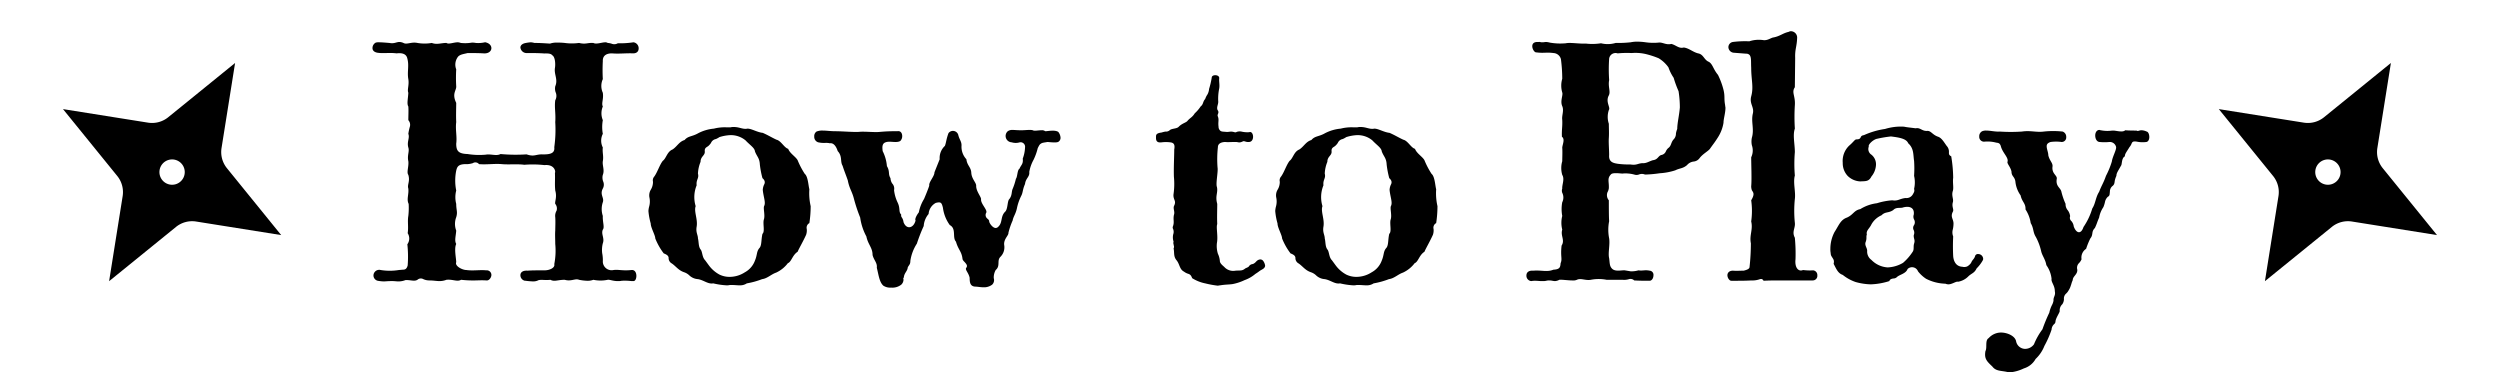 <svg xmlns="http://www.w3.org/2000/svg" width="383.693" height="57.141" viewBox="0 0 383.693 57.141">
  <g id="グループ_17339" data-name="グループ 17339" transform="translate(-391.82 -1050.181)">
    <path id="パス_72341" data-name="パス 72341" d="M41.05-2.35c-1.35.15-1.95-.1-2.75,0A1.35,1.35,0,0,1,36.65-3.6a5.5,5.5,0,0,0-.1-1.35,4.207,4.207,0,0,1,.1-1.5c.3-.8-.3-1.4,0-2.1.3-.35-.05-1.15,0-2.1a3.326,3.326,0,0,1,0-2.1c.25-.7-.5-1.15,0-2.1a1.229,1.229,0,0,0,.05-1.1,1.663,1.663,0,0,1-.05-1c.3-.75-.1-1.45,0-2.1.15-.8-.1-1.35,0-2.1a2.319,2.319,0,0,1,0-2.1,5.881,5.881,0,0,1,0-2.1,2.725,2.725,0,0,1,0-2.1c-.25-.5.15-1.1,0-2.1a2.537,2.537,0,0,1,0-2.1,25.224,25.224,0,0,1,0-2.75c-.05-1.05.85-1.2,1.4-1.2,1.05.1,2.15-.05,3.25,0,.6,0,.85-.35.85-.75a.923.923,0,0,0-.8-.95,13.446,13.446,0,0,1-2.4.15,1.064,1.064,0,0,1-.85.1,2.439,2.439,0,0,0-.7-.15.723.723,0,0,0-.35-.1c-.55,0-1.4.35-1.85.1-.95-.05-1.15.25-2.2,0a8.067,8.067,0,0,1-2.2,0,9.242,9.242,0,0,0-1.15-.05,3.041,3.041,0,0,0-1.1.15c-.85-.05-1.45-.1-2.4-.1a2.58,2.58,0,0,0-.55-.1,6.271,6.271,0,0,0-.75.1c-.6.1-.85.4-.85.7a.963.963,0,0,0,1.05.85c.9,0,1.5,0,2.4.05.35.05,1.15-.1,1.45.3.45.25.5,1.4.4,1.95-.15,1,.5,1.75.05,2.8a1.763,1.763,0,0,0,.05.9,1.381,1.381,0,0,1-.05,1.25c-.15,1.1.1,2.05,0,3.35a19.232,19.232,0,0,1-.15,3.85c.1.85-.45,1.15-1.9,1.1-.95,0-1.2.4-2.35,0a25.679,25.679,0,0,1-4-.05c-.65.35-1.45-.05-2.3.1a11.273,11.273,0,0,1-2.75-.1c-1.4-.05-1.75-.45-1.75-1.6.15-1.05-.15-2.15,0-3.3-.05-1.05,0-2.1,0-2.95-.7-1.45.05-1.9,0-2.55a22.534,22.534,0,0,1,0-2.6,1.985,1.985,0,0,1,.25-1.9c.3-.4.95-.45,1.5-.6.65,0,1.65,0,2.45.05,1.4.1,1.6-1.3.45-1.65a.544.544,0,0,0-.25-.05,4.545,4.545,0,0,1-1.4.1,2.642,2.642,0,0,0-.6-.05,6.171,6.171,0,0,1-1.7.05,1.46,1.46,0,0,0-.45-.1c-.65,0-1.4.35-1.75.1-.85,0-1.45.3-2.25,0a6.493,6.493,0,0,1-2.2,0c-.95-.2-1.65.3-2.15,0a1.729,1.729,0,0,0-.6-.15c-.5,0-.8.3-1.55.15-.65-.05-1.2-.1-1.6-.1a1.541,1.541,0,0,0-.5.05.943.943,0,0,0-.5.85c0,.3.2.6.75.7.95.15,1.8-.05,2.95.1.8-.1,1.5.05,1.65.8.3,1.1-.05,2.05.15,3.15.15.95-.2,1.6,0,2.1-.05.95-.25,1.7,0,2.1.05.55,0,1.5,0,2.1a1.068,1.068,0,0,1,.25.95,8.493,8.493,0,0,0-.25,1.15c.25.65-.25,1.2,0,2.1.2.6-.2,1.2,0,2.1.1.8-.3,1.7,0,2.1.3,1-.2,1.5,0,2.1.1.9-.3,1.65.05,2.35a10.956,10.956,0,0,1-.05,1.85c-.15.85.05,1.7-.1,2.65a1.5,1.5,0,0,1-.05,1.7A17.648,17.648,0,0,1,6.7-3.05c-.15.55-.4.65-.75.65l-.6.05a8.767,8.767,0,0,1-2.8,0,.88.88,0,0,0-1.1.85.843.843,0,0,0,.65.8A6.183,6.183,0,0,0,3-.6c.3,0,.65-.05,1.15-.05H4.4c.3,0,.55.05.85.05h.1a2.919,2.919,0,0,0,1-.2c.8-.05,1.35.25,1.85-.05a.772.772,0,0,1,.9-.1,2.245,2.245,0,0,0,.95.2c.6,0,1.05.1,1.55.1a2.962,2.962,0,0,0,1.05-.2c1-.1,1.65.35,2.25,0a15.839,15.839,0,0,0,2.15.1c.4,0,1-.05,1.75,0,.4.05.75-.45.75-.85a.713.713,0,0,0-.8-.7c-.95-.1-2.05.1-3.05-.05-.6,0-1.8-.6-1.55-1.2,0-.55-.35-2.1,0-2.8-.3-.5-.05-1.25,0-2.05a2.892,2.892,0,0,1,0-2.05c.25-.85,0-1.05,0-2.05a4.067,4.067,0,0,1,0-2.05,7.734,7.734,0,0,1,0-3.05c.15-.65.35-1.05,1.75-1a3.79,3.79,0,0,0,.8-.15.715.715,0,0,1,.95.15c1.2.1,2.4-.1,3.5,0,1.05.1,2.4-.05,3.45.1a15.924,15.924,0,0,1,3.1.05c1.5-.15,1.75.95,1.6,1.2.05,1.05-.05,1.65.05,2.7.3,1.05-.1,1.7,0,2.05a1.116,1.116,0,0,1,.2,1.05,1.57,1.57,0,0,0-.2,1c.05.65,0,1.6,0,2.05-.05.65,0,1.3,0,2.05a10.771,10.771,0,0,1-.15,3.1c.15.55-.7.95-1.5.95-1.35,0-1.85,0-2.6.05-.8-.05-1.1.3-1.1.7a.867.867,0,0,0,.7.85h.1a10.753,10.753,0,0,0,1.15.1,1.767,1.767,0,0,0,.85-.2c.55-.1,1.05.05,1.8-.05a1.331,1.331,0,0,0,.6.15c.4,0,.9-.15,1.6-.15,1,.3,1.6-.25,2.2,0a7.433,7.433,0,0,0,1.25.15,2.451,2.451,0,0,0,.95-.15,5.31,5.31,0,0,0,2.2,0c.3-.05.8.2,1.55.2a2.434,2.434,0,0,0,.6-.05,8.082,8.082,0,0,1,1.5.05h.3c.3,0,.45-.4.45-.8C41.8-1.9,41.6-2.4,41.05-2.35Zm27.5-9.8a8.865,8.865,0,0,1-.2-2.6c-.15-.5-.2-1.95-.7-2.35a12.288,12.288,0,0,1-1.1-2.1c-.3-.55-1.2-1.05-1.45-1.75-.6-.15-1.1-1.25-1.8-1.4-.85-.4-1.2-.65-2.1-1.05-.9-.1-1.7-.65-2.35-.65-.7.15-1.2-.25-2.1-.25a1.876,1.876,0,0,0-.5.05H55.6a6.646,6.646,0,0,0-1.9.2,6.464,6.464,0,0,0-2.4.7c-.95.55-1.55.4-2.1,1.05-.85.25-1.15,1-1.85,1.45-.85.35-.95,1.35-1.5,1.75-.5.65-.8,1.7-1.3,2.4a.882.882,0,0,0-.2.8A2.313,2.313,0,0,1,44-14.65a1.708,1.708,0,0,0-.2,1.15,2.9,2.9,0,0,1-.05,1.45,3.441,3.441,0,0,0-.1.65A10.025,10.025,0,0,0,44-9.5c0,.65.7,1.8.7,2.3A9.645,9.645,0,0,0,46-4.9c.65.25.7.45.75.65a.938.938,0,0,0,.5.9c.65.45,1,1.05,1.9,1.35a2.13,2.13,0,0,1,.75.45,2.121,2.121,0,0,0,1.35.6c.9.15,1.55.8,2.35.65a11.434,11.434,0,0,0,2,.3,1.875,1.875,0,0,0,.55-.05h.3c.45,0,.8.05,1.1.05h.1a1.839,1.839,0,0,0,1.1-.3A12.133,12.133,0,0,0,61.1-.95c.8-.1,1.4-.75,2.15-1a4.755,4.755,0,0,0,1.8-1.45c.55-.2.7-1.25,1.5-1.75.2-.5.8-1.5,1.3-2.6a2.109,2.109,0,0,0,.1-.9.8.8,0,0,1,.4-.9A17.19,17.19,0,0,0,68.55-12.15Zm-7.2,2.1c-.15.7.2,1.8-.2,2.15-.2.85-.1,1.65-.4,2.1-.55.6-.35,1.05-.75,2A3.347,3.347,0,0,1,58.45-2a4.284,4.284,0,0,1-2.25.7,3.524,3.524,0,0,1-1.65-.35A4.935,4.935,0,0,1,52.9-3.1l-.55-.75c-.45-.45-.4-1.2-.65-1.6-.4-.45-.3-1.2-.45-1.75,0-.55-.35-.9-.2-1.8.2-1.15-.45-2.35-.15-3.15a4.78,4.78,0,0,1,.15-3.2c-.1-.9.4-1.05.2-1.8a5.339,5.339,0,0,1,.4-1.8c0-.85.7-.95.65-1.6-.05-.5.2-.6.5-.8a2.252,2.252,0,0,0,.45-.5,1.01,1.01,0,0,1,.75-.6,3.2,3.2,0,0,0,.55-.3,6.51,6.51,0,0,1,1.65-.3,3.532,3.532,0,0,1,2.35.8c.7.75,1.4,1.15,1.45,1.7.3.8.7,1,.75,2a14.178,14.178,0,0,0,.4,2.1c.4.35.4.65.3.9a2.138,2.138,0,0,0-.25.9c.1,1.1.5,1.95.2,2.5C61.25-11.75,61.6-10.7,61.35-10.05Zm45.2-13.5c-.55-.35-1.6-.1-2-.1a.8.8,0,0,0-.55-.15c-.5,0-1.15.15-1.35,0a1.875,1.875,0,0,0-.55-.05c-.35,0-.75.05-1.1.05h-.3c-.45,0-.85-.05-1.2-.05a1.148,1.148,0,0,0-.7.2.972.972,0,0,0,.6,1.7,2.114,2.114,0,0,0,1.25,0,.694.694,0,0,1,.8.8,5.371,5.371,0,0,1-.35,1.7c.1.85-.25.95-.5,1.55-.35.2-.3,1.25-.55,1.55a9.427,9.427,0,0,1-.5,1.55c-.2.45-.05.95-.5,1.55-.35.3-.2,1.6-.7,2-.7.75-.3,1.65-1.05,2.3a.54.54,0,0,1-.35.15c-.5,0-1-.8-1-1,0-.25-.2-.35-.35-.5a.7.7,0,0,1-.1-.85c.2-.45-.85-1.35-.8-2.05.05-.35-.75-1.2-.75-2.05.05-.5-.7-1.05-.75-2.05-.05-.85-.65-1.1-.75-2.05a2.818,2.818,0,0,1-.75-2.05c.05-.65-.35-1-.5-1.7a.849.849,0,0,0-1.5-.25c-.35.95-.35,1.45-.55,1.95a2.541,2.541,0,0,0-.8,2.05l-.8,2c0,.65-.9,1.5-.8,2.05-.15.5-.65,1.7-.8,2.05a6.046,6.046,0,0,0-.8,2.05c-.35.45-.65,1.05-.5,1.25-.3,1.2-1.4,1.45-1.85.25a1.585,1.585,0,0,0-.25-.7.51.51,0,0,1-.1-.45c-.45-.45-.1-.9-.55-1.85a5.917,5.917,0,0,1-.55-1.9,1.168,1.168,0,0,0-.3-1.05,1.68,1.68,0,0,1-.25-.8c-.4-.65-.05-1-.55-1.85a6.186,6.186,0,0,0-.65-2.3c-.05-.5-.15-1.15.45-1.35.65-.25,1.65.15,2.25-.2a1.045,1.045,0,0,0,.3-.75c0-.4-.2-.85-.75-.75a24.375,24.375,0,0,0-2.65.1c-.9.1-2.4-.1-3.25,0-.9.05-2.55-.1-3.6-.1-.75,0-1.35-.1-1.9-.1a2.325,2.325,0,0,0-1,.15.838.838,0,0,0-.35.75.875.875,0,0,0,.6.9c.95.2,1.15,0,1.8.15.6-.1,1,.55,1.2,1.2.75.8.35,1.6.75,2.25.25.8.55,1.5.8,2.25.25,1.3.65,1.65.95,2.85a23.8,23.8,0,0,0,.95,2.85,8.6,8.6,0,0,0,.95,2.9c.25,1.25.95,1.7.95,2.85.2.8.75,1.2.65,1.95.3,1.2.4,2.2,1,2.75a1.922,1.922,0,0,0,1.2.3A2.208,2.208,0,0,0,82.45-.1a1.087,1.087,0,0,0,.35-.8.236.236,0,0,1,.05-.3c.05-.7.55-.95.6-1.55.2-.4.4-.45.4-1a6.605,6.605,0,0,1,1-2.65A24.47,24.47,0,0,1,85.9-9.1a3.167,3.167,0,0,1,.75-1.85,2.1,2.1,0,0,1,1.1-1.7c.8-.2.9-.05,1.1.75A5.8,5.8,0,0,0,89.9-9.25c1.05.55.35,1.9.95,2.55.35,1.25.85,1.45,1,2.6,0,.2.2.4.35.55.25.3.5.55.2.9-.15.3.4.75.55,1.5,0,.75.1,1.3.85,1.35.35,0,.8.1,1.25.1A2.061,2.061,0,0,0,96.4-.1a.959.959,0,0,0,.25-1,2.328,2.328,0,0,1,.3-1.25c.75-.65.15-1.4.7-2a2.06,2.06,0,0,0,.6-1.85c-.1-.9.7-1.45.65-1.85a10.6,10.6,0,0,1,.65-1.9c.1-.6.45-.95.65-1.85a7.786,7.786,0,0,1,.65-1.9c.3-.55.2-.95.6-1.85.1-.9.75-1.1.65-1.85a6.054,6.054,0,0,1,.65-1.85,8.867,8.867,0,0,0,.65-1.8c.2-.4.3-.6.5-.7.2-.15.45-.15,1-.25.65.05,1.45.15,1.7-.05a.713.713,0,0,0,.3-.6A1.558,1.558,0,0,0,106.55-23.55Z" transform="translate(447.689 1093.972)"/>
    <path id="パス_72342" data-name="パス 72342" d="M16.4-3.95c-.4.1-.55.45-.75.55a.665.665,0,0,1-.35.15.775.775,0,0,0-.5.35c-.1.15-.5.25-.6.35-.45.35-.7.25-1.45.3a1.84,1.84,0,0,1-1.7-.55c-.2-.2-.7-.55-.7-.95a3.194,3.194,0,0,0-.3-1.1A4.021,4.021,0,0,1,9.9-6.5c.2-1.05-.15-2.4.05-2.9-.05-1.05,0-2.15,0-3.1-.35-1.25.15-1.7-.05-2.6-.2-.5.2-2.35.1-2.95a16.644,16.644,0,0,1,.05-3.15c0-.3.15-.75,1.1-.8.5.05.7,0,1.65,0,.4,0,.5.2,1.1-.1.2-.1.45.15.9.1.45,0,.65-.4.65-.8,0-.45-.25-.85-.6-.7a4.121,4.121,0,0,1-1.2-.1,1.4,1.4,0,0,0-.7.05.411.411,0,0,1-.35.05c-.65-.2-.75,0-1.3-.05-.45-.05-.75,0-.95-.25a.8.8,0,0,1-.2-.55c-.1-.75.1-1.05-.1-1.55-.1-.2,0-.35.05-.5a.493.493,0,0,0-.1-.5c-.2-.45.15-.9.1-1.35a7.723,7.723,0,0,1,.15-1.95c.1-.55-.05-1.1,0-1.55.05-.35-.3-.5-.6-.5-.25,0-.55.1-.55.4a12.426,12.426,0,0,1-.4,1.7,2.151,2.151,0,0,1-.25.85,2.889,2.889,0,0,0-.35.7c-.4.45-.25.8-.7,1.15a5.4,5.4,0,0,1-.9,1.05c-.4.65-.75.7-1.15,1.2-.25.25-.8.35-1.3.85-.3.35-1.1.25-1.4.55a.839.839,0,0,1-.65.2,5.17,5.17,0,0,0-.6.15c-.8.1-.85.35-.85.65v.2c0,.7.5.7.9.65a5.223,5.223,0,0,1,1.25,0c.55.05.8.3.65,1.1,0,1.05-.1,2.85-.05,4.2a11.255,11.255,0,0,1-.05,2.6,1.474,1.474,0,0,0,.05.7c.1.35.3.55.05,1.1-.25.45.15.9-.05,1.45-.15.75.1,1.05-.15,1.75a.423.423,0,0,0,0,.35,1.122,1.122,0,0,1,.05.85A2.043,2.043,0,0,0,3.25-6.7a.552.552,0,0,0,0,.4c0,.2.15.35,0,.65.15.6-.05,1.2.45,1.8s.45,1.4,1.15,1.75a2.037,2.037,0,0,0,.55.3c.3.1.5.15.7.7a5.98,5.98,0,0,0,2,.8A14.827,14.827,0,0,0,10,.05c.15,0,.3-.05.4-.05.95-.15,1.35-.1,1.95-.2a7.619,7.619,0,0,0,1.8-.6,5.294,5.294,0,0,0,1.65-.95,7.314,7.314,0,0,0,.65-.45c.35-.25.8-.35.85-.8a1.584,1.584,0,0,0-.3-.75A.546.546,0,0,0,16.4-3.95Zm27.35-8.2a8.866,8.866,0,0,1-.2-2.6c-.15-.5-.2-1.95-.7-2.35a12.289,12.289,0,0,1-1.1-2.1c-.3-.55-1.2-1.05-1.45-1.75-.6-.15-1.1-1.25-1.8-1.4-.85-.4-1.2-.65-2.1-1.05-.9-.1-1.7-.65-2.35-.65-.7.15-1.2-.25-2.1-.25a1.876,1.876,0,0,0-.5.05H30.8a6.646,6.646,0,0,0-1.9.2,6.464,6.464,0,0,0-2.4.7c-.95.55-1.55.4-2.1,1.05-.85.25-1.15,1-1.85,1.45-.85.35-.95,1.35-1.5,1.75-.5.65-.8,1.7-1.3,2.4a.882.882,0,0,0-.2.8,2.313,2.313,0,0,1-.35,1.25A1.708,1.708,0,0,0,19-13.5a2.9,2.9,0,0,1-.05,1.45,3.441,3.441,0,0,0-.1.65,10.025,10.025,0,0,0,.35,1.9c0,.65.7,1.8.7,2.3a9.645,9.645,0,0,0,1.3,2.3c.65.25.7.45.75.65a.938.938,0,0,0,.5.9c.65.45,1,1.05,1.9,1.35a2.13,2.13,0,0,1,.75.45,2.121,2.121,0,0,0,1.35.6c.9.15,1.55.8,2.35.65a11.434,11.434,0,0,0,2,.3,1.875,1.875,0,0,0,.55-.05h.3c.45,0,.8.05,1.1.05h.1a1.839,1.839,0,0,0,1.1-.3A12.133,12.133,0,0,0,36.3-.95c.8-.1,1.4-.75,2.15-1a4.755,4.755,0,0,0,1.8-1.45c.55-.2.7-1.25,1.5-1.75.2-.5.8-1.5,1.3-2.6a2.109,2.109,0,0,0,.1-.9.8.8,0,0,1,.4-.9A17.191,17.191,0,0,0,43.75-12.15Zm-7.2,2.1c-.15.7.2,1.8-.2,2.15-.2.85-.1,1.65-.4,2.1-.55.6-.35,1.05-.75,2A3.347,3.347,0,0,1,33.65-2a4.284,4.284,0,0,1-2.25.7,3.524,3.524,0,0,1-1.65-.35A4.935,4.935,0,0,1,28.1-3.1l-.55-.75c-.45-.45-.4-1.2-.65-1.6-.4-.45-.3-1.2-.45-1.75,0-.55-.35-.9-.2-1.8.2-1.15-.45-2.35-.15-3.15a4.78,4.78,0,0,1,.15-3.2c-.1-.9.4-1.05.2-1.8a5.339,5.339,0,0,1,.4-1.8c0-.85.7-.95.65-1.6-.05-.5.2-.6.5-.8a2.252,2.252,0,0,0,.45-.5,1.01,1.01,0,0,1,.75-.6,3.2,3.2,0,0,0,.55-.3,6.51,6.51,0,0,1,1.65-.3,3.532,3.532,0,0,1,2.35.8c.7.75,1.4,1.15,1.45,1.7.3.8.7,1,.75,2a14.177,14.177,0,0,0,.4,2.1c.4.35.4.65.3.9a2.138,2.138,0,0,0-.25.9c.1,1.1.5,1.95.2,2.5C36.45-11.75,36.8-10.7,36.55-10.05Z" transform="translate(568.689 1093.972)"/>
    <path id="パス_72343" data-name="パス 72343" d="M31.9-27.65c-.2-1.05,0-1.3-.25-2.35a11.46,11.46,0,0,0-.85-2.3c-.75-.9-.8-1.65-1.4-2-.75-.3-.8-1.15-1.65-1.3-.8-.2-1.4-.8-2.2-.9-.75.2-1.15-.35-1.9-.55-.85.2-1.35-.3-2-.2a8.62,8.62,0,0,1-1.95-.05,9.969,9.969,0,0,0-1.35-.1,5.037,5.037,0,0,0-.95.1,18.089,18.089,0,0,1-2.3.1,4.27,4.27,0,0,1-2.25.05,8.574,8.574,0,0,1-2.3.05c-1.05.05-2.45-.2-3.1-.05A9.416,9.416,0,0,1,5-37.25a3.265,3.265,0,0,0-.55-.1c-.2,0-.35.05-.6.05h-.2a.741.741,0,0,0-.35-.05H3.1c-.6,0-.8.3-.8.65,0,.45.35,1,.65.95,1.15.15,1.5-.05,2.6.1a1.238,1.238,0,0,1,1.15.95,23.675,23.675,0,0,1,.2,3,3.71,3.71,0,0,0,0,2.1c.15.45-.35,1.3,0,2.1.3.7-.1,1.45,0,2.1.05,1.1-.1,1.5-.05,2.6.5.35.1,1.15.05,1.65.05.65,0,1.65,0,2.1a3.749,3.749,0,0,0,0,2.1c.4.65-.05,1.5,0,2.1a.941.941,0,0,0,0,.65,1.618,1.618,0,0,1,0,1.45,5.7,5.7,0,0,0,0,2.1,4.264,4.264,0,0,0,0,2.1c-.3.95.45,1.6-.1,2.45-.2,1.75.15,2-.15,2.7-.05.6-.1.95-1.1,1-1,.4-1.75.05-3.1.15-.75-.05-1.05.3-1.05.75a.824.824,0,0,0,.75.85,2.869,2.869,0,0,1,.6-.05c.35,0,.65.05,1,.05H3.9A2.051,2.051,0,0,0,4.45-.7,1.722,1.722,0,0,1,4.9-.75c.4,0,.6.1.9.1a1.507,1.507,0,0,0,.65-.2c.4-.05,1.3.1,2,.1a1.382,1.382,0,0,0,.7-.1c.6-.3,1.3.15,2.15,0a6.235,6.235,0,0,1,2.4,0h2.45a2.509,2.509,0,0,0,1-.1.83.83,0,0,1,.8.2c.85.05,1.6.05,2.4.05.35-.05.55-.45.55-.85a.633.633,0,0,0-.6-.7c-.7-.15-1.05.05-1.7-.05a3.883,3.883,0,0,1-1.2.15l-.9-.15c-.45-.05-1.45.25-1.95-.25-.4-.4-.35-.85-.45-1.6-.2-.8.15-2.05,0-3.05a6.748,6.748,0,0,1,0-2.65c-.05-.5-.05-2.4-.05-3.2a1.223,1.223,0,0,1-.2-1.25,1.687,1.687,0,0,0,.2-.6c.05-1.05-.3-1.5.35-2.15.25-.25,1.15-.15,1.7-.1a5.126,5.126,0,0,1,1.85.15,1.105,1.105,0,0,0,.7,0,1.223,1.223,0,0,1,.95,0,17.881,17.881,0,0,0,2.25-.2,9.7,9.7,0,0,0,2.4-.45c.7-.35,1.15-.25,1.8-.8A1.554,1.554,0,0,1,27.1-19a1.279,1.279,0,0,0,.9-.55c.5-.65,1.4-1.1,1.6-1.45.6-.85.65-.85,1.25-1.8a5.868,5.868,0,0,0,.8-2.15c0-.6.3-1.5.3-2.3C31.95-27.35,31.9-27.5,31.9-27.65Zm-6.95.35c-.1,1.25-.4,2.4-.4,3.3a3.126,3.126,0,0,0-.2.7,1.27,1.27,0,0,1-.4.95c-.4.5-.3.95-.8,1.3a1.524,1.524,0,0,0-.35.5.929.929,0,0,1-.7.55c-.5.15-.5.7-1.3.8-.65.2-1,.5-1.6.45-.75.05-.85.35-1.85.2a12.751,12.751,0,0,1-1.9-.1c-.6-.1-1.45-.2-1.35-1.35,0-.8-.1-1.9-.05-2.6.05-.8,0-1.55,0-2.2a3.3,3.3,0,0,1,0-2.1c.3-.4-.55-1.25,0-2.25.3-.6-.15-1.35.05-2.35a24.075,24.075,0,0,1,0-3.3.992.992,0,0,1,1.3-.8,15.259,15.259,0,0,1,2.15-.05,7,7,0,0,1,2.15.15,13.456,13.456,0,0,1,2,.65,5.056,5.056,0,0,1,1.5,1.4,6.772,6.772,0,0,0,.8,1.6,16.115,16.115,0,0,0,.75,2.05A16.286,16.286,0,0,1,24.95-27.3ZM45.4-2.3a8.04,8.04,0,0,1-1.55-.05c-.65.3-1.3-.3-1.15-1.65a25.935,25.935,0,0,0-.1-3.3c-.5-.95.1-1.45,0-2.3a17.719,17.719,0,0,1,0-3.65c.15-1.1-.3-2.55,0-3.6a21.617,21.617,0,0,1,0-3.6c0-1.25-.35-2.6,0-3.6a28.829,28.829,0,0,1,0-3.6c.1-1.45-.55-1.95,0-2.75l.05-4.5c-.05-1.35.25-1.7.3-3.05A.974.974,0,0,0,42-39a.723.723,0,0,0-.35.1c-.9.2-1.3.65-2.3.85-.45.05-.95.55-1.7.4a4.673,4.673,0,0,0-2.05.2,14.5,14.5,0,0,0-2.5.1.808.808,0,0,0-.7.8.892.892,0,0,0,.8.85l1.95.15a.667.667,0,0,1,.5.2c.3.35.2,1.05.25,1.95,0,1.9.4,2.95,0,4.4-.3,1.15.5,1.65.25,2.65-.3,1.25.25,2.4-.15,3.7a2.918,2.918,0,0,0,0,1.15,2.419,2.419,0,0,1-.1,1.85c0,1.05.1,3.45,0,4.45a1.865,1.865,0,0,0,.1.6c.2.35.5.55-.1,1.55a11.779,11.779,0,0,1,0,3.25c.3,1.25-.3,2.1-.05,3.35a33.084,33.084,0,0,1-.2,3.6c0,.3-.3.45-.9.6-.7,0-1.05.05-1.65,0-.6,0-.85.35-.85.7,0,.4.3.85.6.85h.85c.6,0,1.2,0,2.25-.05h.3A3.264,3.264,0,0,0,37.1-.9c.3-.1.5-.15.7.2.9-.05,1.65-.05,2.35-.05h5.2a.709.709,0,0,0,.7-.8A.717.717,0,0,0,45.4-2.3ZM70.25-4.45c-.15.45-.4.5-.6,1a1.822,1.822,0,0,1-.6.55,1.188,1.188,0,0,1-.75.05c-1-.05-1.35-.9-1.4-1.65a29.848,29.848,0,0,1,0-3,1.69,1.69,0,0,1-.05-1.1,4.219,4.219,0,0,0,.1-.95c-.05-.7-.5-.95-.1-1.75.2-.35-.2-.75,0-1.45.15-.5-.25-1,0-1.75.15-.5-.05-1.25.05-2a21.2,21.2,0,0,0-.3-3.3c-.4-.2-.35-.4-.35-.7a1.294,1.294,0,0,0-.35-.9c-.4-.55-.75-1.2-1.3-1.4-.9-.3-1.1-.95-1.7-.9-.8.05-1.05-.55-1.75-.4-.75-.1-1.35-.15-1.8-.25a8.249,8.249,0,0,0-2.9.35,12.153,12.153,0,0,0-3.25.95c-.35.05-.45.2-.5.35-.1.15-.15.3-.65.3-.25,0-.45.4-1.1.95a3.248,3.248,0,0,0-1,2.65,2.839,2.839,0,0,0,.75,2,2.918,2.918,0,0,0,1.95.85c.8-.05,1.3.05,1.7-.75a3.021,3.021,0,0,0,.7-1.75,1.88,1.88,0,0,0-.7-1.6,1.033,1.033,0,0,1-.4-1.25c-.15-.3.7-1.1,1.3-1.2a18.314,18.314,0,0,1,2.1-.35c1.15.15,2.35.3,2.65,1.05.9.8.75,1.8.9,2.7a17.484,17.484,0,0,1,0,2.3,4.463,4.463,0,0,1,0,2c.1.35,0,.5-.2.85a1.115,1.115,0,0,1-1.1.55c-.95.1-1.15.5-2.05.35a10.231,10.231,0,0,0-2.35.45,6.26,6.26,0,0,0-2.55.9c-1,.2-1.05.85-2.05,1.3-1,.35-1.25,1.2-1.9,2.2a5.53,5.53,0,0,0-.65,2.6,2.851,2.851,0,0,0,.05.65.948.948,0,0,0,.2.6c.15.3.4.45.25,1.05.4.75.65,1.45,1.4,1.7a6.44,6.44,0,0,0,2,1.1,9.515,9.515,0,0,0,2.3.35,10.447,10.447,0,0,0,2.85-.5c.1-.3.35-.35.6-.4a.792.792,0,0,0,.6-.25c.4-.35,1.35-.5,1.6-1.2a.98.98,0,0,1,1.6.35A5.123,5.123,0,0,0,62.75-1a6.9,6.9,0,0,0,2.95.75,1.46,1.46,0,0,0,.45.1c.6,0,1.2-.5,1.5-.4a2.875,2.875,0,0,0,1.55-.8c.5-.5.95-.5,1.3-1.25a5.514,5.514,0,0,0,.95-1.25.451.451,0,0,0,.05-.25.76.76,0,0,0-.75-.7A.448.448,0,0,0,70.25-4.45Zm-9.6-.65A7.955,7.955,0,0,1,59.2-3.45a5.032,5.032,0,0,1-2.35.7,3.788,3.788,0,0,1-2.5-1.15,1.577,1.577,0,0,1-.65-1.4c0-.45-.4-.8-.25-1.3.25-.65.05-.8.2-1.2-.15-.6.4-.9.7-1.55a3.284,3.284,0,0,1,1.55-1.4c.6-.6,1.05-.3,1.8-.8.45-.5,1.15-.25,1.5-.4.9-.25,1.8-.05,1.65,1.1a.946.946,0,0,0,.05.75.859.859,0,0,1,0,.85.745.745,0,0,0-.1.7.952.952,0,0,1,.05.85c-.05.55.25.7.05,1.3C60.75-5.9,60.95-5.5,60.65-5.1ZM96.6-23.6a2.042,2.042,0,0,0-.8-.2c-.35,0-.55.2-.75.05-.35,0-1.2,0-1.75-.05-.35.35-1.2.1-1.75.05H91.3a5.181,5.181,0,0,1-1.75-.05c-.1,0-.15-.05-.2-.05-.45,0-.65.45-.65.85,0,.45.2.95.65,1a7.952,7.952,0,0,0,1.55,0,.99.99,0,0,1,1,.75c.1.4-.55,1.5-.65,2.25a12.626,12.626,0,0,1-.9,2.2c-.4,1.15-.65,1.4-1.05,2.45-.55.85-.55,1.8-1.05,2.55A10.1,10.1,0,0,1,86.9-8.95c-.2.6-.45.8-.7.8-.35,0-.65-.45-.8-.9a1.49,1.49,0,0,0-.35-.8.671.671,0,0,1-.2-.75,1.882,1.882,0,0,0-.35-.9,1.411,1.411,0,0,1-.35-1,10.436,10.436,0,0,1-.65-1.9c-.15-.6-.9-.8-.7-1.95.05-.3-.2-.5-.4-.8a1.453,1.453,0,0,1-.25-1.1c.05-.55-.45-.85-.65-1.7,0-.45-.25-.95-.25-1.4,0-.3.15-.5.6-.65a6.4,6.4,0,0,1,1.7,0,.692.692,0,0,0,.7-.75.85.85,0,0,0-.55-.85,13.772,13.772,0,0,0-2.9,0c-1.15.15-2.05-.2-3.35,0a25.6,25.6,0,0,1-3.4,0c-.7.05-1.4-.15-2.05-.15a1.477,1.477,0,0,0-.65.1.848.848,0,0,0-.45.8.735.735,0,0,0,.8.8,5.16,5.16,0,0,1,1.8.15c.4.05.55.1.7.5.25,1.05,1.2,1.75,1.05,2.4-.15.3.45.8.6,1.55,0,.75.5.75.6,1.55a4.368,4.368,0,0,0,.8,2.1c.2,1,.8,1.2.75,2.15a5.266,5.266,0,0,1,.8,2.1c.5.85.3,1.35.8,2.15a8.6,8.6,0,0,1,.8,2.15c.15.7.65,1.25.8,2.15A4.441,4.441,0,0,1,82-1c-.1.5.5,1,.5,1.9.15.7-.25.85-.2,1.45a2.283,2.283,0,0,1-.25.7,4.881,4.881,0,0,0-.4,1.15A24.524,24.524,0,0,0,80.6,6.75a10.231,10.231,0,0,0-1.3,2.3,1.68,1.68,0,0,1-1.45.7,1.43,1.43,0,0,1-1.3-1.2c-.2-.8-1.3-1.25-2.15-1.3a2.548,2.548,0,0,0-2.05.85c-.6.35-.2,1.45-.5,2-.2,1.15.2,1.55,1.05,2.35.6.8,1.4.6,2.5.9h.3a6.38,6.38,0,0,0,2.05-.6,3.074,3.074,0,0,0,1.8-1.45,5.449,5.449,0,0,0,1.35-2A15.275,15.275,0,0,0,82,6.8a1.219,1.219,0,0,1,.4-.85.52.52,0,0,0,.2-.4c.05-.55.65-1.35.65-1.6a1.282,1.282,0,0,1,.4-1.05,1.475,1.475,0,0,0,.25-.75,1.017,1.017,0,0,1,.35-.9A1.757,1.757,0,0,0,84.6.8a2.8,2.8,0,0,0,.35-.75c.1-.25.1-.4.3-.85,0-.6.75-.85.7-1.6a1.011,1.011,0,0,1,.25-1,1.8,1.8,0,0,0,.4-.6,1.6,1.6,0,0,1,.7-1.6,11.978,11.978,0,0,1,.65-1.6c.5-.6.1-1,.7-1.6.35-.75.3-.8.65-1.6a4.155,4.155,0,0,1,.65-1.6,4.517,4.517,0,0,0,.25-.8,1.463,1.463,0,0,1,.45-.8c.3-.15.25-.4.3-.75a1.122,1.122,0,0,1,.35-.85c.35-.25.35-.5.4-.85a3.259,3.259,0,0,1,.25-.75c0-.45.3-.8.7-1.55.2-.2.05-1.15.6-1.45,0-.4.25-.65.7-1.4a1.873,1.873,0,0,0,.35-.6c.1-.2.2-.35.8-.25a4.308,4.308,0,0,0,1.45.05c.3-.05.45-.4.45-.75C97-23.15,96.85-23.55,96.6-23.6Z" transform="translate(624.689 1093.972)"/>
    <path id="パス_66646" data-name="パス 66646" d="M26.328,14.61a3.93,3.93,0,0,1-2.267-2.268L19.335,0,14.61,12.341a3.934,3.934,0,0,1-2.267,2.268L0,19.335l12.343,4.724a3.93,3.93,0,0,1,2.267,2.268l4.725,12.341,4.726-12.341a3.93,3.93,0,0,1,2.267-2.268L38.67,19.335Zm-6.992,6.668a1.943,1.943,0,1,1,1.942-1.942,1.942,1.942,0,0,1-1.942,1.942" transform="translate(411.155 1050.181) rotate(30)"/>
    <path id="パス_66994" data-name="パス 66994" d="M26.328,14.61a3.93,3.93,0,0,1-2.267-2.268L19.335,0,14.61,12.341a3.934,3.934,0,0,1-2.267,2.268L0,19.335l12.343,4.724a3.93,3.93,0,0,1,2.267,2.268l4.725,12.341,4.726-12.341a3.93,3.93,0,0,1,2.267-2.268L38.67,19.335Zm-6.992,6.668a1.943,1.943,0,1,1,1.942-1.942,1.942,1.942,0,0,1-1.942,1.942" transform="translate(742.024 1050.181) rotate(30)"/>
  </g>
</svg>
